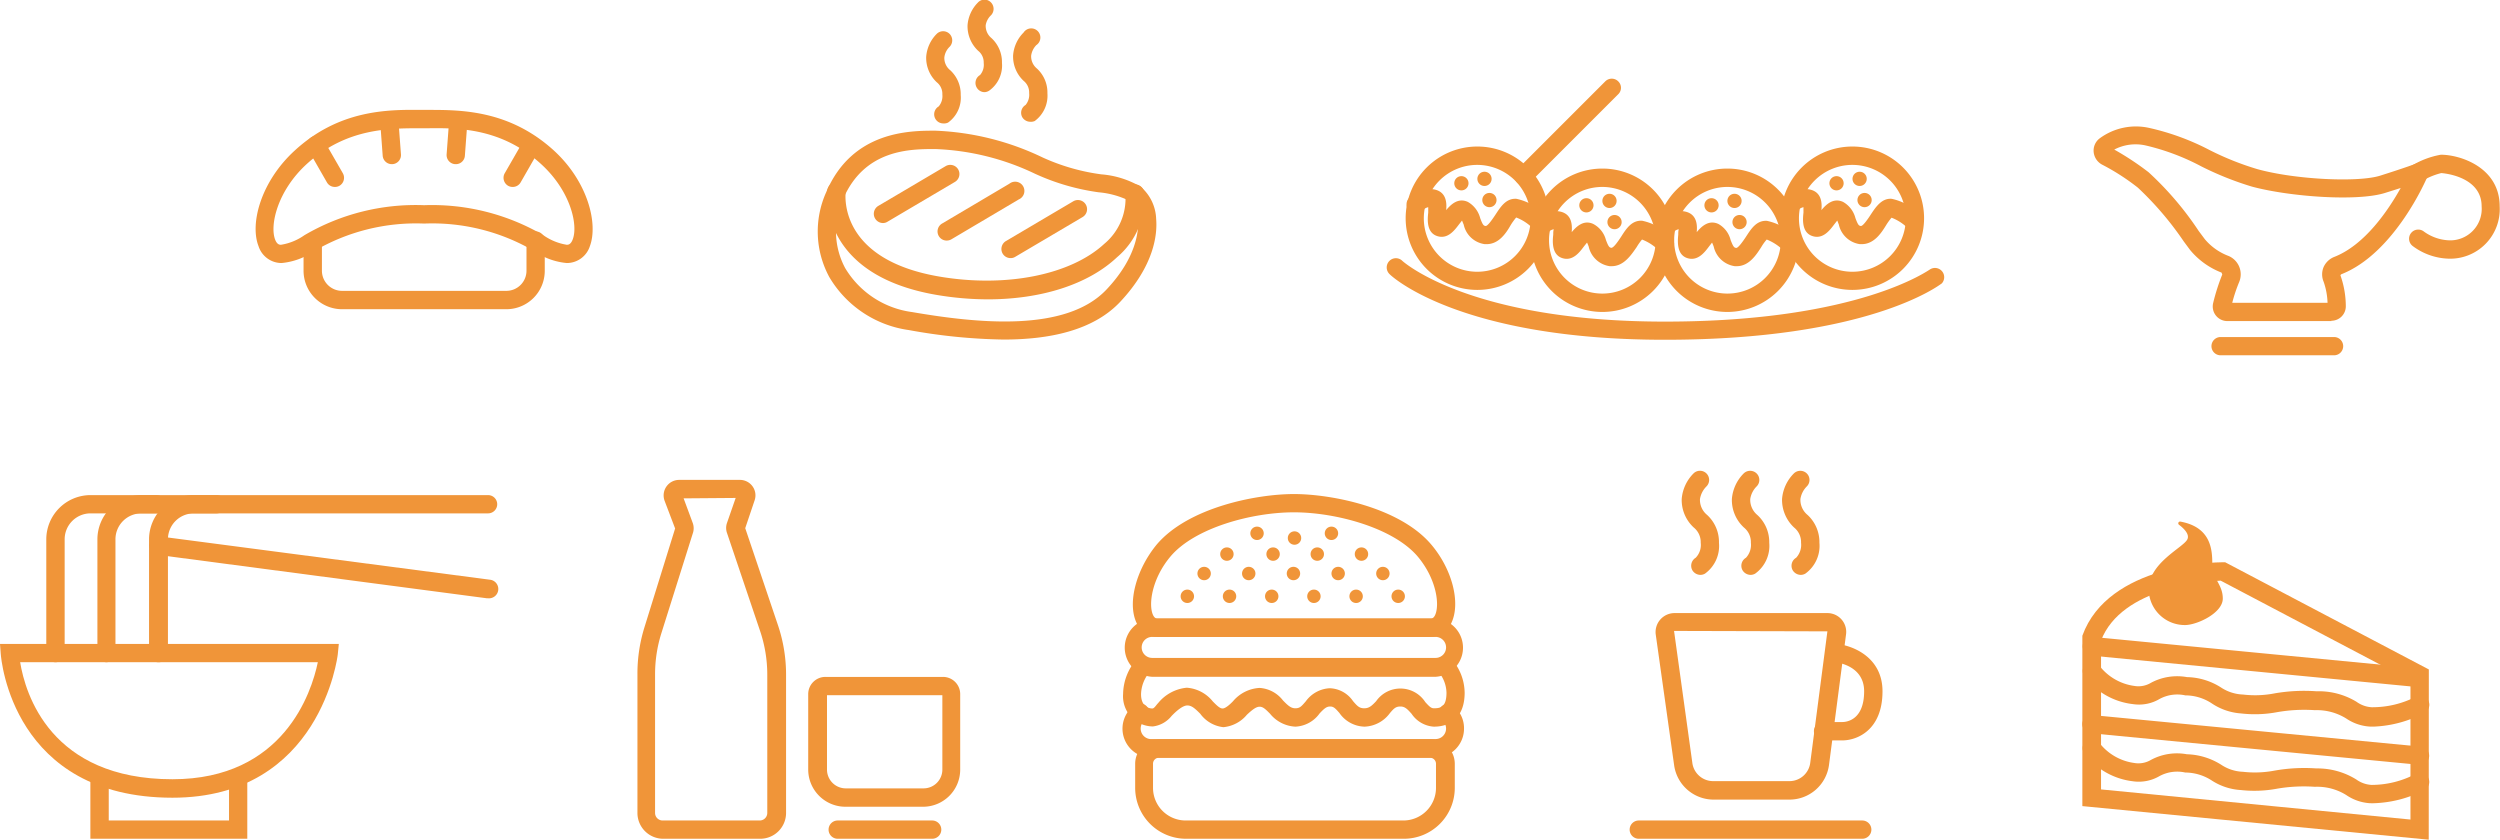 <svg id="レイヤー_1" data-name="レイヤー 1" xmlns="http://www.w3.org/2000/svg" xmlns:xlink="http://www.w3.org/1999/xlink" viewBox="0 0 238.18 80"><defs><style>.cls-1{fill:none;}.cls-2{clip-path:url(#clip-path);}.cls-3{fill:#f09539;}</style><clipPath id="clip-path"><rect class="cls-1" x="-119.57" y="161.42" width="664.46" height="414.79"/></clipPath></defs><title>アートボード 105</title><path class="cls-3" d="M54,25.06a6.45,6.45,0,0,1-3.08-1.12A19.17,19.17,0,0,0,40.41,21.3,19.16,19.16,0,0,0,29.9,23.94a6.45,6.45,0,0,1-3.08,1.12,2.31,2.31,0,0,1-2.19-1.61c-.84-2.15.22-6.14,3.43-9.09,4.25-3.91,8.87-3.92,12-3.89h.73c3.13,0,7.74,0,12,3.89C56,17.31,57,21.3,56.2,23.45A2.31,2.31,0,0,1,54,25.06Zm-13.6-5.51a21,21,0,0,1,11.37,2.86,5.32,5.32,0,0,0,2.23.91c.11,0,.37,0,.56-.5.54-1.37-.2-4.63-3-7.18-3.75-3.44-7.85-3.46-10.81-3.42h-.73c-3,0-7.06,0-10.81,3.42-2.78,2.55-3.52,5.81-3,7.18.19.5.45.5.56.5a5.32,5.32,0,0,0,2.23-.91A20.94,20.94,0,0,1,40.41,19.55Z"/><path class="cls-3" d="M48.24,29.46H32.59a3.67,3.67,0,0,1-3.67-3.67V23a.88.88,0,0,1,1.75,0v2.79a1.92,1.92,0,0,0,1.92,1.92H48.24a1.92,1.92,0,0,0,1.92-1.92V22.92a.87.87,0,1,1,1.74,0v2.87A3.66,3.66,0,0,1,48.24,29.46Z"/><path class="cls-3" d="M37.33,15.64a.87.87,0,0,1-.87-.8l-.23-3.09a.87.87,0,0,1,.81-.93.85.85,0,0,1,.93.8l.23,3.09a.87.87,0,0,1-.81.93Z"/><path class="cls-3" d="M31.91,17.81a.86.86,0,0,1-.76-.43l-1.79-3.12a.87.87,0,1,1,1.51-.87l1.79,3.11a.88.88,0,0,1-.32,1.2A.86.86,0,0,1,31.91,17.81Z"/><path class="cls-3" d="M43.42,15.64h-.06a.87.87,0,0,1-.81-.93l.23-3.09a.87.87,0,0,1,.94-.8.86.86,0,0,1,.8.93l-.23,3.09A.86.86,0,0,1,43.42,15.64Z"/><path class="cls-3" d="M48.84,17.81a.86.86,0,0,1-.43-.11.88.88,0,0,1-.32-1.2l1.79-3.11a.87.87,0,0,1,1.51.87L49.6,17.38A.86.86,0,0,1,48.84,17.81Z"/><path class="cls-3" d="M231.39,80l-33-3.2,0-16.23c2.47-6.87,12.85-7,13.29-7H212l19.4,10.21Zm-31.22-4.79,29.48,2.87V64.84l-18.08-9.52c-1.4.06-9.42.59-11.4,5.7Z"/><path class="cls-3" d="M230.52,72.86h-.08l-31.23-3a.87.87,0,1,1,.17-1.73l31.22,3a.87.87,0,0,1-.08,1.74Z"/><path class="cls-3" d="M230.42,65.46h-.09l-31.12-3a.88.88,0,0,1-.78-1,.86.86,0,0,1,.95-.78l31.12,3a.87.87,0,0,1,.79,1A.88.88,0,0,1,230.42,65.46Z"/><path class="cls-3" d="M226.29,76.52a5.06,5.06,0,0,1-.55,0,4.47,4.47,0,0,1-2.2-.77,5.24,5.24,0,0,0-3-.79,15.09,15.09,0,0,0-3.6.18,11.73,11.73,0,0,1-3.44.13,5.69,5.69,0,0,1-2.81-.93,4.69,4.69,0,0,0-2.5-.74,3.54,3.54,0,0,0-2.45.34,3.9,3.9,0,0,1-2.56.49,6.79,6.79,0,0,1-4.61-2.66.88.88,0,0,1,.22-1.22.86.86,0,0,1,1.21.21,5.07,5.07,0,0,0,3.33,1.93,2.33,2.33,0,0,0,1.59-.29,5.23,5.23,0,0,1,3.43-.54,6.44,6.44,0,0,1,3.27,1,4,4,0,0,0,2.07.67,10,10,0,0,0,3-.11,16.33,16.33,0,0,1,4-.21,7,7,0,0,1,3.81,1.06,2.72,2.72,0,0,0,1.44.51,9,9,0,0,0,4.21-1.05.87.87,0,0,1,.83,1.54A11.28,11.28,0,0,1,226.29,76.52Z"/><path class="cls-3" d="M226.29,69.22a4.93,4.93,0,0,1-.55,0,4.48,4.48,0,0,1-2.2-.76,5.3,5.3,0,0,0-3-.8,15,15,0,0,0-3.6.19,11.45,11.45,0,0,1-3.44.12A5.71,5.71,0,0,1,210.7,67a4.58,4.58,0,0,0-2.5-.75,3.54,3.54,0,0,0-2.45.34,3.85,3.85,0,0,1-2.56.49,6.71,6.71,0,0,1-4.61-2.66.88.88,0,0,1,.22-1.22.87.87,0,0,1,1.21.22,5.07,5.07,0,0,0,3.33,1.93,2.31,2.31,0,0,0,1.59-.3,5.29,5.29,0,0,1,3.43-.54,6.24,6.24,0,0,1,3.26,1,4.06,4.06,0,0,0,2.08.66,9.68,9.68,0,0,0,3-.11,16.45,16.45,0,0,1,4-.2,6.93,6.93,0,0,1,3.81,1,2.72,2.72,0,0,0,1.44.52,9.08,9.08,0,0,0,4.21-1,.87.87,0,1,1,.83,1.53A11.22,11.22,0,0,1,226.29,69.22Z"/><path class="cls-3" d="M207.71,49.69a.17.17,0,0,0-.12.3c.48.36,1.06.93.79,1.42-.43.79-3.67,2.23-3.67,4.75a3.44,3.44,0,0,0,3.46,3.39c1.15,0,3.6-1.15,3.6-2.52s-1-1.88-1-3.24S210.7,50.23,207.71,49.69Z"/><path class="cls-3" d="M95.61,32.35a54.14,54.14,0,0,1-9-.9A10.48,10.48,0,0,1,79,26.38a9.11,9.11,0,0,1-.29-8.06c2.49-5.87,8-5.87,10.39-5.87A25.87,25.87,0,0,1,99.33,15h0a19.73,19.73,0,0,0,5.59,1.61,8.72,8.72,0,0,1,3.77,1.19,4.23,4.23,0,0,1,1.46,3.07c.12,1.45-.17,4.41-3.43,7.89C104.13,31.51,99.94,32.35,95.61,32.35ZM89.09,14.2c-2.36,0-6.74,0-8.78,4.8a7.38,7.38,0,0,0,.21,6.54,8.77,8.77,0,0,0,6.37,4.19c6.11,1.05,14.67,2,18.56-2.18,2.9-3.09,3-5.61,3-6.55a2.61,2.61,0,0,0-.78-1.83,8.24,8.24,0,0,0-3-.85,21.44,21.44,0,0,1-6.07-1.77h0A24,24,0,0,0,89.09,14.2Z"/><path class="cls-3" d="M94.11,28.52a29.45,29.45,0,0,1-4.8-.41c-11.46-1.93-10.5-9.89-10.49-10a.89.89,0,0,1,1-.75.86.86,0,0,1,.74,1c0,.27-.68,6.38,9,8,6.31,1.06,12.46-.17,15.66-3.14a5.61,5.61,0,0,0,2-4.69.88.88,0,0,1,.79-.95.87.87,0,0,1,1,.79,7.32,7.32,0,0,1-2.58,6.13C103.67,27.11,99.17,28.52,94.11,28.52Z"/><path class="cls-3" d="M84.12,21.25a.88.88,0,0,1-.45-1.63l6.42-3.79a.87.87,0,1,1,.89,1.5l-6.42,3.79A.8.8,0,0,1,84.12,21.25Z"/><path class="cls-3" d="M90.2,22.92a.87.87,0,0,1-.45-1.62l6.42-3.8A.88.88,0,1,1,97.06,19L90.64,22.8A.88.88,0,0,1,90.2,22.92Z"/><path class="cls-3" d="M96.28,24.59a.87.87,0,0,1-.75-.42.88.88,0,0,1,.3-1.2l6.42-3.79a.87.87,0,1,1,.89,1.5l-6.42,3.79A.79.79,0,0,1,96.28,24.59Z"/><path class="cls-3" d="M89.87,11.76a.87.87,0,0,1-.44-1.62h0A1.52,1.52,0,0,0,89.78,9a1.41,1.41,0,0,0-.54-1.17,3.18,3.18,0,0,1-1-2.42,3.45,3.45,0,0,1,1-2.18.87.87,0,0,1,1.23,0,.88.88,0,0,1,0,1.23,1.68,1.68,0,0,0-.5,1,1.48,1.48,0,0,0,.56,1.23,3.11,3.11,0,0,1,1,2.36,2.92,2.92,0,0,1-1.21,2.63A.88.88,0,0,1,89.87,11.76Z"/><path class="cls-3" d="M93.81,8.78a.86.86,0,0,1-.75-.43.87.87,0,0,1,.31-1.2h0A1.48,1.48,0,0,0,93.72,6a1.41,1.41,0,0,0-.54-1.17,3.22,3.22,0,0,1-1-2.43,3.44,3.44,0,0,1,1-2.17.85.85,0,0,1,1.23,0,.88.88,0,0,1,0,1.23,1.68,1.68,0,0,0-.5.94,1.5,1.5,0,0,0,.55,1.23,3.12,3.12,0,0,1,1,2.37,2.94,2.94,0,0,1-1.21,2.63A.88.88,0,0,1,93.81,8.78Z"/><path class="cls-3" d="M98.15,11.6a.89.89,0,0,1-.76-.44A.87.87,0,0,1,97.71,10h0a1.52,1.52,0,0,0,.34-1.13,1.42,1.42,0,0,0-.53-1.17,3.18,3.18,0,0,1-1-2.42,3.43,3.43,0,0,1,1-2.18A.87.87,0,1,1,98.73,4.3a1.8,1.8,0,0,0-.49,1,1.5,1.5,0,0,0,.55,1.23,3.09,3.09,0,0,1,1,2.36,3,3,0,0,1-1.21,2.64A.88.88,0,0,1,98.15,11.6Z"/><path class="cls-3" d="M222.13,30.59H212.2a1.39,1.39,0,0,1-1.35-1.71,19.39,19.39,0,0,1,.87-2.73l-.07-.18a7.28,7.28,0,0,1-3-2.16l-.6-.81a30.37,30.37,0,0,0-4.37-5.12,21.34,21.34,0,0,0-3.34-2.16h0a1.53,1.53,0,0,1-.87-1.21,1.46,1.46,0,0,1,.56-1.32,5.82,5.82,0,0,1,4.74-1,23.48,23.48,0,0,1,5.75,2.11,27.44,27.44,0,0,0,4.53,1.81c3.58,1,9.59,1.29,11.7.63,2.34-.74,3.43-1.15,3.44-1.15l1.9-.71-.79,1.87c-.12.3-3.15,7.38-8.24,9.38,0,0-.09.07-.08.11a8.87,8.87,0,0,1,.51,2.9,1.38,1.38,0,0,1-1.38,1.42Zm-.37-1.36h0Zm-9.09-.38h9.08a6.72,6.72,0,0,0-.37-2,1.8,1.8,0,0,1,0-1.42,1.87,1.87,0,0,1,1-.95c2.93-1.14,5.16-4.46,6.34-6.57l-1.49.47c-2.66.84-9.11.36-12.68-.6a29.78,29.78,0,0,1-4.81-1.92,21.9,21.9,0,0,0-5.31-2,4.38,4.38,0,0,0-3,.39,26.88,26.88,0,0,1,3.27,2.16A30.16,30.16,0,0,1,209.47,22l.59.79a5.46,5.46,0,0,0,2.27,1.6,1.9,1.9,0,0,1,1,2.48A14.27,14.27,0,0,0,212.67,28.85Z"/><path class="cls-3" d="M222.37,33.85H211.56a.87.87,0,1,1,0-1.74h10.81a.87.87,0,1,1,0,1.74Z"/><path class="cls-3" d="M233.2,24.64a6,6,0,0,1-3.35-1.21.87.87,0,1,1,1.08-1.37,4.38,4.38,0,0,0,2.27.83,3,3,0,0,0,3.23-3.23c0-2.93-3.81-3.17-3.85-3.17a6.79,6.79,0,0,0-2.33,1.09.87.87,0,1,1-1-1.45,8.07,8.07,0,0,1,3.3-1.39c1.83,0,5.6,1.2,5.6,4.92A4.72,4.72,0,0,1,233.2,24.64Z"/><path class="cls-3" d="M16.43,76C1.22,76,.11,62.84.07,62.28L0,61.35H32.28l-.1,1C32.17,62.45,30.56,76,16.43,76ZM1.92,63.09c.49,3,2.89,11.15,14.51,11.15C27,74.24,29.68,66,30.28,63.09Z"/><path class="cls-3" d="M23.56,79.91H8.61V74.09a.88.88,0,1,1,1.75,0v4.08H21.82V74.09a.87.87,0,1,1,1.74,0Z"/><path class="cls-3" d="M5.29,63.09a.88.88,0,0,1-.88-.87V51.38a4.22,4.22,0,0,1,4.21-4.21H46.5a.87.87,0,1,1,0,1.74H8.62a2.47,2.47,0,0,0-2.46,2.47V62.22A.87.87,0,0,1,5.29,63.09Z"/><path class="cls-3" d="M10.15,63.09a.87.87,0,0,1-.87-.87V51.38a4.22,4.22,0,0,1,4.21-4.21H14.9a.87.87,0,1,1,0,1.74H13.49A2.47,2.47,0,0,0,11,51.38V62.22A.88.88,0,0,1,10.15,63.09Z"/><path class="cls-3" d="M15.08,63.09a.87.87,0,0,1-.88-.87V51.38a4.22,4.22,0,0,1,4.21-4.21h2.22a.87.87,0,1,1,0,1.74H18.41A2.47,2.47,0,0,0,16,51.38V62.22A.87.87,0,0,1,15.08,63.09Z"/><path class="cls-3" d="M46.5,57h-.11L15,52.86a.88.88,0,0,1-.75-1,.86.86,0,0,1,1-.75l31.42,4.12A.87.87,0,0,1,46.5,57Z"/><path class="cls-3" d="M136.27,60.68h-26a2.22,2.22,0,0,1-2-1.36c-.88-1.91,0-5.1,1.94-7.45,3-3.52,9.46-4.8,13.07-4.8s10.08,1.28,13.07,4.8c2,2.35,2.82,5.54,1.94,7.45A2.2,2.2,0,0,1,136.27,60.68Zm-13-11.87c-4,0-9.43,1.47-11.74,4.19-1.8,2.13-2.13,4.61-1.68,5.59.16.34.35.34.44.34h26c.1,0,.28,0,.44-.34.45-1,.12-3.46-1.68-5.59C132.72,50.28,127.26,48.81,123.29,48.81Z"/><path class="cls-3" d="M136.77,64.48h-27a2.78,2.78,0,0,1,0-5.55h27a2.78,2.78,0,0,1,0,5.55Zm-27-3.8a1,1,0,1,0,0,2h27a1,1,0,1,0,0-2Z"/><path class="cls-3" d="M136.77,72.19h-27a2.77,2.77,0,0,1-1.7-5,.89.89,0,0,1,1.23.16.87.87,0,0,1-.16,1.22,1,1,0,0,0,.63,1.84h27a1,1,0,0,0,1-1,1,1,0,0,0-.39-.79.87.87,0,0,1-.12-1.23.86.86,0,0,1,1.22-.13,2.73,2.73,0,0,1,1,2.15A2.77,2.77,0,0,1,136.77,72.19Z"/><path class="cls-3" d="M136.6,69.23A2.77,2.77,0,0,1,134.48,68c-.42-.47-.64-.69-1.07-.69s-.62.19-1,.64A3.13,3.13,0,0,1,130,69.23a3,3,0,0,1-2.39-1.3c-.4-.46-.56-.62-.89-.62s-.55.18-1,.66a3,3,0,0,1-2.31,1.26A3.32,3.32,0,0,1,121,68c-.45-.46-.68-.67-1-.67s-.7.29-1.21.77a3.31,3.31,0,0,1-2.24,1.18A3.16,3.16,0,0,1,114.35,68c-.49-.49-.81-.79-1.23-.79s-1,.48-1.5,1a2.7,2.7,0,0,1-1.78,1A2.87,2.87,0,0,1,107,66.12a5.1,5.1,0,0,1,1.3-3.32.86.86,0,0,1,1.23,0,.87.87,0,0,1,0,1.23h0a3.36,3.36,0,0,0-.82,2.11c0,1.3.9,1.36,1.08,1.36s.36-.33.56-.53a4,4,0,0,1,2.72-1.45,3.5,3.5,0,0,1,2.47,1.3c.42.43.69.68.94.68s.66-.34,1-.7A3.56,3.56,0,0,1,120,65.54a3.05,3.05,0,0,1,2.23,1.19c.47.48.75.75,1.18.75s.58-.18,1-.67a3,3,0,0,1,2.28-1.24,2.79,2.79,0,0,1,2.21,1.22c.41.48.61.69,1.07.69s.71-.22,1.14-.68a2.82,2.82,0,0,1,4.68.09c.39.43.56.59.82.59.63,0,1.2-.11,1.2-1.49a3.2,3.2,0,0,0-.78-2,.87.87,0,0,1,1.26-1.21A4.94,4.94,0,0,1,139.54,66C139.54,68.05,138.47,69.23,136.6,69.23Z"/><path class="cls-3" d="M133.71,79.91H113a4.85,4.85,0,0,1-4.85-4.85v-2.3a2.32,2.32,0,0,1,2.32-2.31h25.82a2.32,2.32,0,0,1,2.31,2.31v2.3A4.85,4.85,0,0,1,133.71,79.91Zm-23.29-7.72a.57.57,0,0,0-.57.57v2.3a3.11,3.11,0,0,0,3.1,3.11h20.76a3.11,3.11,0,0,0,3.1-3.11v-2.3a.58.58,0,0,0-.57-.57Z"/><circle class="cls-3" cx="113.12" cy="56.81" r="0.64"/><circle class="cls-3" cx="117.14" cy="56.81" r="0.64"/><circle class="cls-3" cx="114.72" cy="54.64" r="0.64"/><circle class="cls-3" cx="118.97" cy="54.64" r="0.64"/><circle class="cls-3" cx="123.23" cy="54.64" r="0.64"/><circle class="cls-3" cx="127.49" cy="54.64" r="0.64"/><circle class="cls-3" cx="131.75" cy="54.64" r="0.64"/><circle class="cls-3" cx="129.71" cy="52.79" r="0.64"/><circle class="cls-3" cx="125.5" cy="52.79" r="0.64"/><circle class="cls-3" cx="123.33" cy="51.26" r="0.64"/><circle class="cls-3" cx="121.29" cy="52.79" r="0.64"/><circle class="cls-3" cx="116.89" cy="52.79" r="0.64"/><circle class="cls-3" cx="119.76" cy="50.81" r="0.64"/><circle class="cls-3" cx="126.85" cy="50.81" r="0.64"/><circle class="cls-3" cx="121.16" cy="56.81" r="0.64"/><circle class="cls-3" cx="125.18" cy="56.81" r="0.64"/><circle class="cls-3" cx="129.2" cy="56.81" r="0.64"/><circle class="cls-3" cx="133.21" cy="56.81" r="0.64"/><path class="cls-3" d="M162,54.77a.91.91,0,0,1-.76-.43.89.89,0,0,1,.31-1.2h0a1.74,1.74,0,0,0,.48-1.43,1.78,1.78,0,0,0-.66-1.45,3.56,3.56,0,0,1-1.15-2.72,3.88,3.88,0,0,1,1.12-2.43.87.87,0,0,1,1.24,1.23,2.2,2.2,0,0,0-.62,1.2,1.85,1.85,0,0,0,.68,1.52,3.49,3.49,0,0,1,1.13,2.65,3.26,3.26,0,0,1-1.33,2.94A.88.88,0,0,1,162,54.77Z"/><path class="cls-3" d="M166.78,54.77a.91.91,0,0,1-.76-.43.88.88,0,0,1,.32-1.2h0a1.8,1.8,0,0,0,.47-1.43,1.78,1.78,0,0,0-.66-1.45A3.56,3.56,0,0,1,165,47.54a3.88,3.88,0,0,1,1.12-2.43.88.88,0,0,1,1.24,0,.87.87,0,0,1,0,1.23h0a2.16,2.16,0,0,0-.61,1.2,1.87,1.87,0,0,0,.67,1.52,3.49,3.49,0,0,1,1.14,2.65,3.26,3.26,0,0,1-1.34,2.94A.88.88,0,0,1,166.78,54.77Z"/><path class="cls-3" d="M171.56,54.77a.91.91,0,0,1-.76-.43.88.88,0,0,1,.32-1.2h0a1.8,1.8,0,0,0,.47-1.43,1.78,1.78,0,0,0-.66-1.45,3.6,3.6,0,0,1-1.15-2.72,3.88,3.88,0,0,1,1.12-2.43.88.88,0,0,1,1.24,0,.87.87,0,0,1,0,1.23,2.16,2.16,0,0,0-.61,1.2,1.85,1.85,0,0,0,.68,1.52,3.52,3.52,0,0,1,1.13,2.65A3.26,3.26,0,0,1,172,54.65.88.88,0,0,1,171.56,54.77Z"/><path class="cls-3" d="M177.42,79.91H156.13a.87.87,0,1,1,0-1.74h21.29a.87.87,0,1,1,0,1.74Z"/><path class="cls-3" d="M170.49,76.18h-7.24a3.8,3.8,0,0,1-3.75-3.26l-1.76-12.51a1.81,1.81,0,0,1,1.78-2H174.1a1.79,1.79,0,0,1,1.78,2l-1.63,12.49A3.8,3.8,0,0,1,170.49,76.18Zm-11-16.07h0l1.74,12.55a2,2,0,0,0,2,1.76h7.24a2,2,0,0,0,2-1.78l1.63-12.49Z"/><path class="cls-3" d="M175.52,70.54h-1.73a.88.88,0,1,1,0-1.75h1.73c.35,0,2.08-.14,2.08-2.93,0-2.55-2.78-2.78-2.9-2.79a.87.87,0,1,1,.13-1.74c1.56.11,4.52,1.21,4.52,4.53C179.35,69.55,176.94,70.54,175.52,70.54Z"/><path class="cls-3" d="M140.75,27.62a6.83,6.83,0,1,1,6.83-6.83A6.83,6.83,0,0,1,140.75,27.62Zm0-11.91a5.09,5.09,0,1,0,5.08,5.08A5.09,5.09,0,0,0,140.75,15.71Z"/><path class="cls-3" d="M141.64,23.26h-.19a2.38,2.38,0,0,1-2-1.86c-.05-.11-.11-.27-.16-.39l-.29.37c-.43.57-1.08,1.44-2.08,1.11s-.93-1.53-.85-2.23c0-.15,0-.36,0-.52a1.12,1.12,0,0,0-.54.3.87.87,0,0,1-1.31-1.15,2.56,2.56,0,0,1,2.56-.81c1,.28,1.07,1.22,1,1.94.45-.55,1.15-1.21,2.07-.78a2.48,2.48,0,0,1,1.17,1.54c.24.64.32.73.52.75s.7-.72.93-1.07c.49-.74,1-1.58,2-1.52a5.42,5.42,0,0,1,2.77,1.55.87.87,0,0,1,0,1.23.88.88,0,0,1-1.24,0,4.5,4.5,0,0,0-1.55-1,6.18,6.18,0,0,0-.52.72C143.5,22.2,142.8,23.26,141.64,23.26Z"/><circle class="cls-3" cx="139.23" cy="17.46" r="0.68"/><circle class="cls-3" cx="141.9" cy="19.06" r="0.68"/><circle class="cls-3" cx="141.43" cy="17.04" r="0.68"/><path class="cls-3" d="M152.66,29.72a6.83,6.83,0,1,1,6.83-6.83A6.83,6.83,0,0,1,152.66,29.72Zm0-11.91a5.08,5.08,0,1,0,5.08,5.08A5.09,5.09,0,0,0,152.66,17.81Z"/><path class="cls-3" d="M153.55,25.36h-.19a2.4,2.4,0,0,1-2-1.86,4,4,0,0,0-.16-.39l-.29.36c-.43.58-1.08,1.44-2.07,1.12s-.94-1.53-.86-2.23c0-.15,0-.36.05-.52a1,1,0,0,0-.54.3.89.89,0,0,1-1.23.07.87.87,0,0,1-.09-1.22,2.57,2.57,0,0,1,2.57-.81c1,.28,1.06,1.22,1,1.94.45-.55,1.15-1.21,2.06-.78A2.42,2.42,0,0,1,153,22.86c.24.64.33.73.52.75h0c.23,0,.7-.71.93-1.06.48-.75,1-1.58,2-1.52a5.35,5.35,0,0,1,2.77,1.55A.87.87,0,1,1,158,23.82a4.75,4.75,0,0,0-1.56-1,5.21,5.21,0,0,0-.51.72C155.41,24.29,154.71,25.36,153.55,25.36Z"/><circle class="cls-3" cx="151.14" cy="19.56" r="0.68"/><circle class="cls-3" cx="153.82" cy="21.16" r="0.68"/><circle class="cls-3" cx="153.34" cy="19.14" r="0.68"/><path class="cls-3" d="M164.57,29.72a6.83,6.83,0,1,1,6.83-6.83A6.84,6.84,0,0,1,164.57,29.72Zm0-11.91a5.08,5.08,0,1,0,5.09,5.08A5.09,5.09,0,0,0,164.57,17.81Z"/><path class="cls-3" d="M165.47,25.36h-.2a2.41,2.41,0,0,1-2-1.86,4,4,0,0,0-.16-.39l-.28.36c-.43.58-1.09,1.44-2.08,1.12s-.93-1.53-.86-2.23c0-.15,0-.36.05-.52a1,1,0,0,0-.54.3.89.89,0,0,1-1.23.07.86.86,0,0,1-.08-1.22,2.55,2.55,0,0,1,2.56-.81c1,.28,1.07,1.22,1,1.94.45-.55,1.15-1.21,2.07-.78a2.41,2.41,0,0,1,1.16,1.53c.25.64.33.73.53.75s.7-.71.93-1.06c.49-.75,1-1.58,2-1.52a5.35,5.35,0,0,1,2.76,1.55.86.86,0,0,1,0,1.23.87.87,0,0,1-1.23,0,4.81,4.81,0,0,0-1.55-1,4.48,4.48,0,0,0-.52.72C167.32,24.29,166.63,25.36,165.47,25.36Z"/><circle class="cls-3" cx="163.06" cy="19.56" r="0.68"/><circle class="cls-3" cx="165.73" cy="21.16" r="0.68"/><circle class="cls-3" cx="165.25" cy="19.14" r="0.68"/><path class="cls-3" d="M176.49,27.62a6.83,6.83,0,1,1,6.82-6.83A6.83,6.83,0,0,1,176.49,27.62Zm0-11.91a5.09,5.09,0,1,0,5.08,5.08A5.09,5.09,0,0,0,176.49,15.71Z"/><path class="cls-3" d="M177.38,23.26h-.19a2.4,2.4,0,0,1-2-1.86l-.15-.39-.29.37c-.43.57-1.08,1.44-2.08,1.11s-.93-1.53-.85-2.23c0-.15,0-.36,0-.52a1.06,1.06,0,0,0-.53.29.86.86,0,0,1-1.23.09.87.87,0,0,1-.09-1.23,2.56,2.56,0,0,1,2.56-.81c1,.28,1.07,1.22,1,1.94.45-.55,1.15-1.21,2.07-.78a2.48,2.48,0,0,1,1.17,1.54c.24.64.32.73.52.75s.7-.71.93-1.07c.49-.74,1.05-1.59,2-1.52a5.42,5.42,0,0,1,2.77,1.55.88.88,0,0,1-1.23,1.25,4.5,4.5,0,0,0-1.55-1,6.18,6.18,0,0,0-.52.72C179.24,22.2,178.54,23.26,177.38,23.26Z"/><circle class="cls-3" cx="174.97" cy="17.46" r="0.68"/><circle class="cls-3" cx="177.64" cy="19.06" r="0.68"/><circle class="cls-3" cx="177.17" cy="17.04" r="0.68"/><path class="cls-3" d="M158.61,32.37c-19.46,0-26-6-26.24-6.27a.88.88,0,0,1,0-1.24.87.87,0,0,1,1.24,0c.06.05,6.38,5.78,25,5.78s25.25-5,25.31-5A.88.88,0,0,1,185,27C184.73,27.19,178,32.37,158.61,32.37Z"/><path class="cls-3" d="M145.15,17.65a.88.88,0,0,1-.62-1.49l8.41-8.41a.87.87,0,0,1,1.23,0,.85.85,0,0,1,0,1.23l-8.41,8.41A.87.87,0,0,1,145.15,17.65Z"/><path class="cls-3" d="M72.44,79.91H63.19a2.46,2.46,0,0,1-2.46-2.46V64.17a14.81,14.81,0,0,1,.66-4.38l2.93-9.44-1-2.63a1.48,1.48,0,0,1,1.39-2h5.79a1.48,1.48,0,0,1,1.2.62,1.46,1.46,0,0,1,.19,1.34L71,50.32l3.11,9.22a14.72,14.72,0,0,1,.78,4.74V77.45A2.46,2.46,0,0,1,72.44,79.91ZM65.13,47.48,66,49.83a1.47,1.47,0,0,1,0,1l-3,9.53a13,13,0,0,0-.59,3.86V77.45a.72.72,0,0,0,.72.72h9.25a.72.72,0,0,0,.72-.72V64.28a13,13,0,0,0-.69-4.18l-3.14-9.3a1.44,1.44,0,0,1,0-1l.82-2.36Zm-.78,3h0Zm6.18-3h0Z"/><path class="cls-3" d="M88,76.86H80.58A3.55,3.55,0,0,1,77,73.32V66.13a1.64,1.64,0,0,1,1.65-1.64H89.83a1.64,1.64,0,0,1,1.65,1.64v7.19A3.54,3.54,0,0,1,88,76.86ZM78.79,66.23v7.09a1.79,1.79,0,0,0,1.79,1.79H88a1.79,1.79,0,0,0,1.78-1.79V66.23Zm11,0h0Z"/><path class="cls-3" d="M88.81,79.91h-9a.87.87,0,1,1,0-1.74h9a.87.87,0,1,1,0,1.74Z"/></svg>